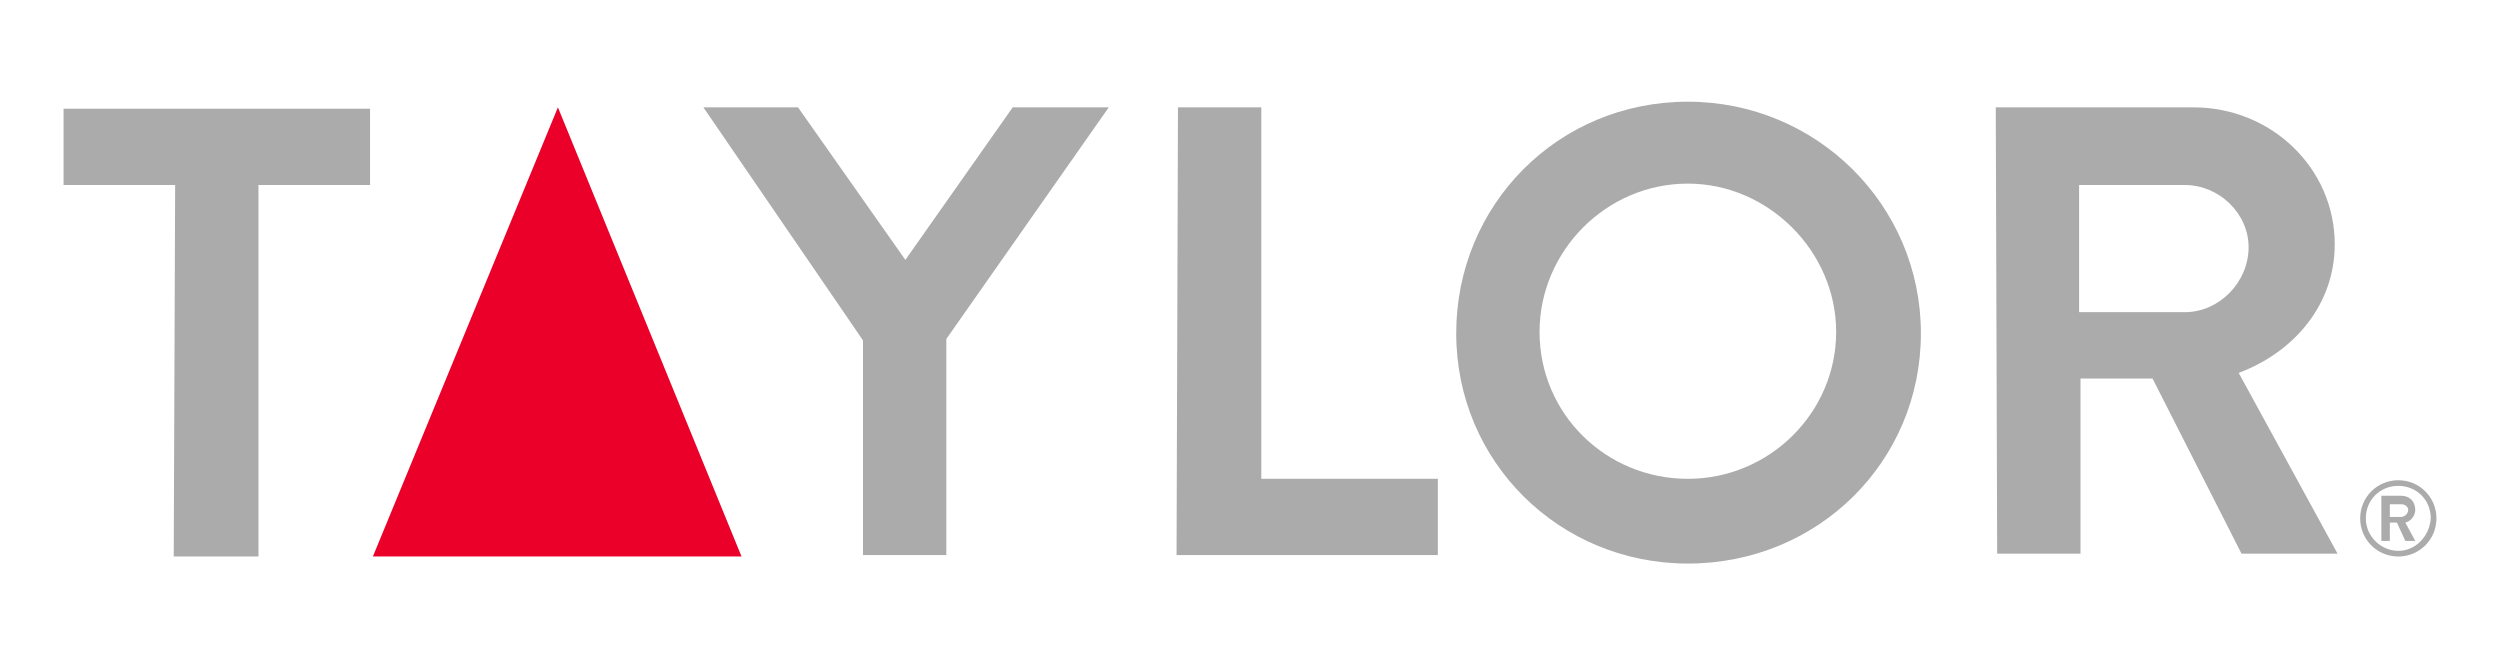 <svg xmlns="http://www.w3.org/2000/svg" xmlns:xlink="http://www.w3.org/1999/xlink" x="0px" y="0px" viewBox="0 0 177 47" style="enable-background:new 0 0 177 47;" xml:space="preserve"><style type="text/css">	.st0{display:none;}	.st1{display:inline;fill:#CCCCCC;}	.st2{fill:#EA0029;}	.st3{fill:#FFFFFF;}	.st4{fill:#070B17;}	.st5{fill:#ABABAB;}</style><g id="Layer_2" class="st0"></g><g id="Layer_1">	<g>		<polygon class="st2" points="39.5,7.6 52.5,39.4 26.4,39.4   "></polygon>		<path class="st5" d="M12.4,13.1l-7.9,0l0-5.4l21.7,0l0,5.4l-7.9,0l0,26.3c0,0-0.4,0-0.9,0l-5.1,0L12.4,13.1z"></path>		<path class="st5" d="M61.1,24.1L49.8,7.6l6.7,0l7.6,10.8l7.6-10.8l6.8,0L67,24l0,15.3l-5.9,0L61.1,24.1z"></path>		<path class="st5" d="M83.4,7.6l5.9,0l0,26.3l12.5,0v5.4l-18.5,0L83.4,7.6z"></path>		<path class="st5" d="M119.5,7.2c9.1,0,16.5,7.3,16.5,16.4c0,9.1-7.3,16.3-16.5,16.3c-9.1,0-16.4-7.2-16.4-16.3   C103.1,14.5,110.3,7.2,119.5,7.2z M119.5,33.9c5.8,0,10.5-4.7,10.5-10.4c0-5.7-4.8-10.5-10.5-10.5c-5.8,0-10.5,4.8-10.5,10.5   C109,29.3,113.7,33.9,119.5,33.9z"></path>		<path class="st5" d="M141.3,7.6l14,0c5.5,0,10,4.3,10,9.7c0,4.2-2.8,7.6-6.8,9.1l7,12.8l-6.8,0l-6.3-12.4l-5.1,0l0,12.4l-5.9,0   L141.3,7.6z M154.7,22.1c2.4,0,4.5-2.1,4.5-4.6c0-2.4-2.1-4.4-4.5-4.4l-7.5,0v9L154.7,22.1z"></path>		<path class="st5" d="M168.6,35.1l1.4,0c0.6,0,1,0.4,1,1c0,0.4-0.3,0.8-0.7,0.9l0.7,1.3h-0.7l-0.6-1.3h-0.5v1.3h-0.6V35.1z    M170,36.6c0.2,0,0.5-0.2,0.5-0.5c0-0.2-0.2-0.4-0.5-0.4h-0.8v0.9H170z"></path>		<g>			<path class="st5" d="M169.8,34c-1.5,0-2.7,1.2-2.7,2.7c0,1.5,1.2,2.7,2.7,2.7c1.5,0,2.7-1.2,2.7-2.7    C172.5,35.2,171.3,34,169.8,34z M169.8,39c-1.2,0-2.3-1-2.3-2.3c0-1.3,1-2.3,2.3-2.3c1.3,0,2.3,1,2.3,2.3C172,38,171,39,169.8,39    z"></path>		</g>	</g></g></svg>